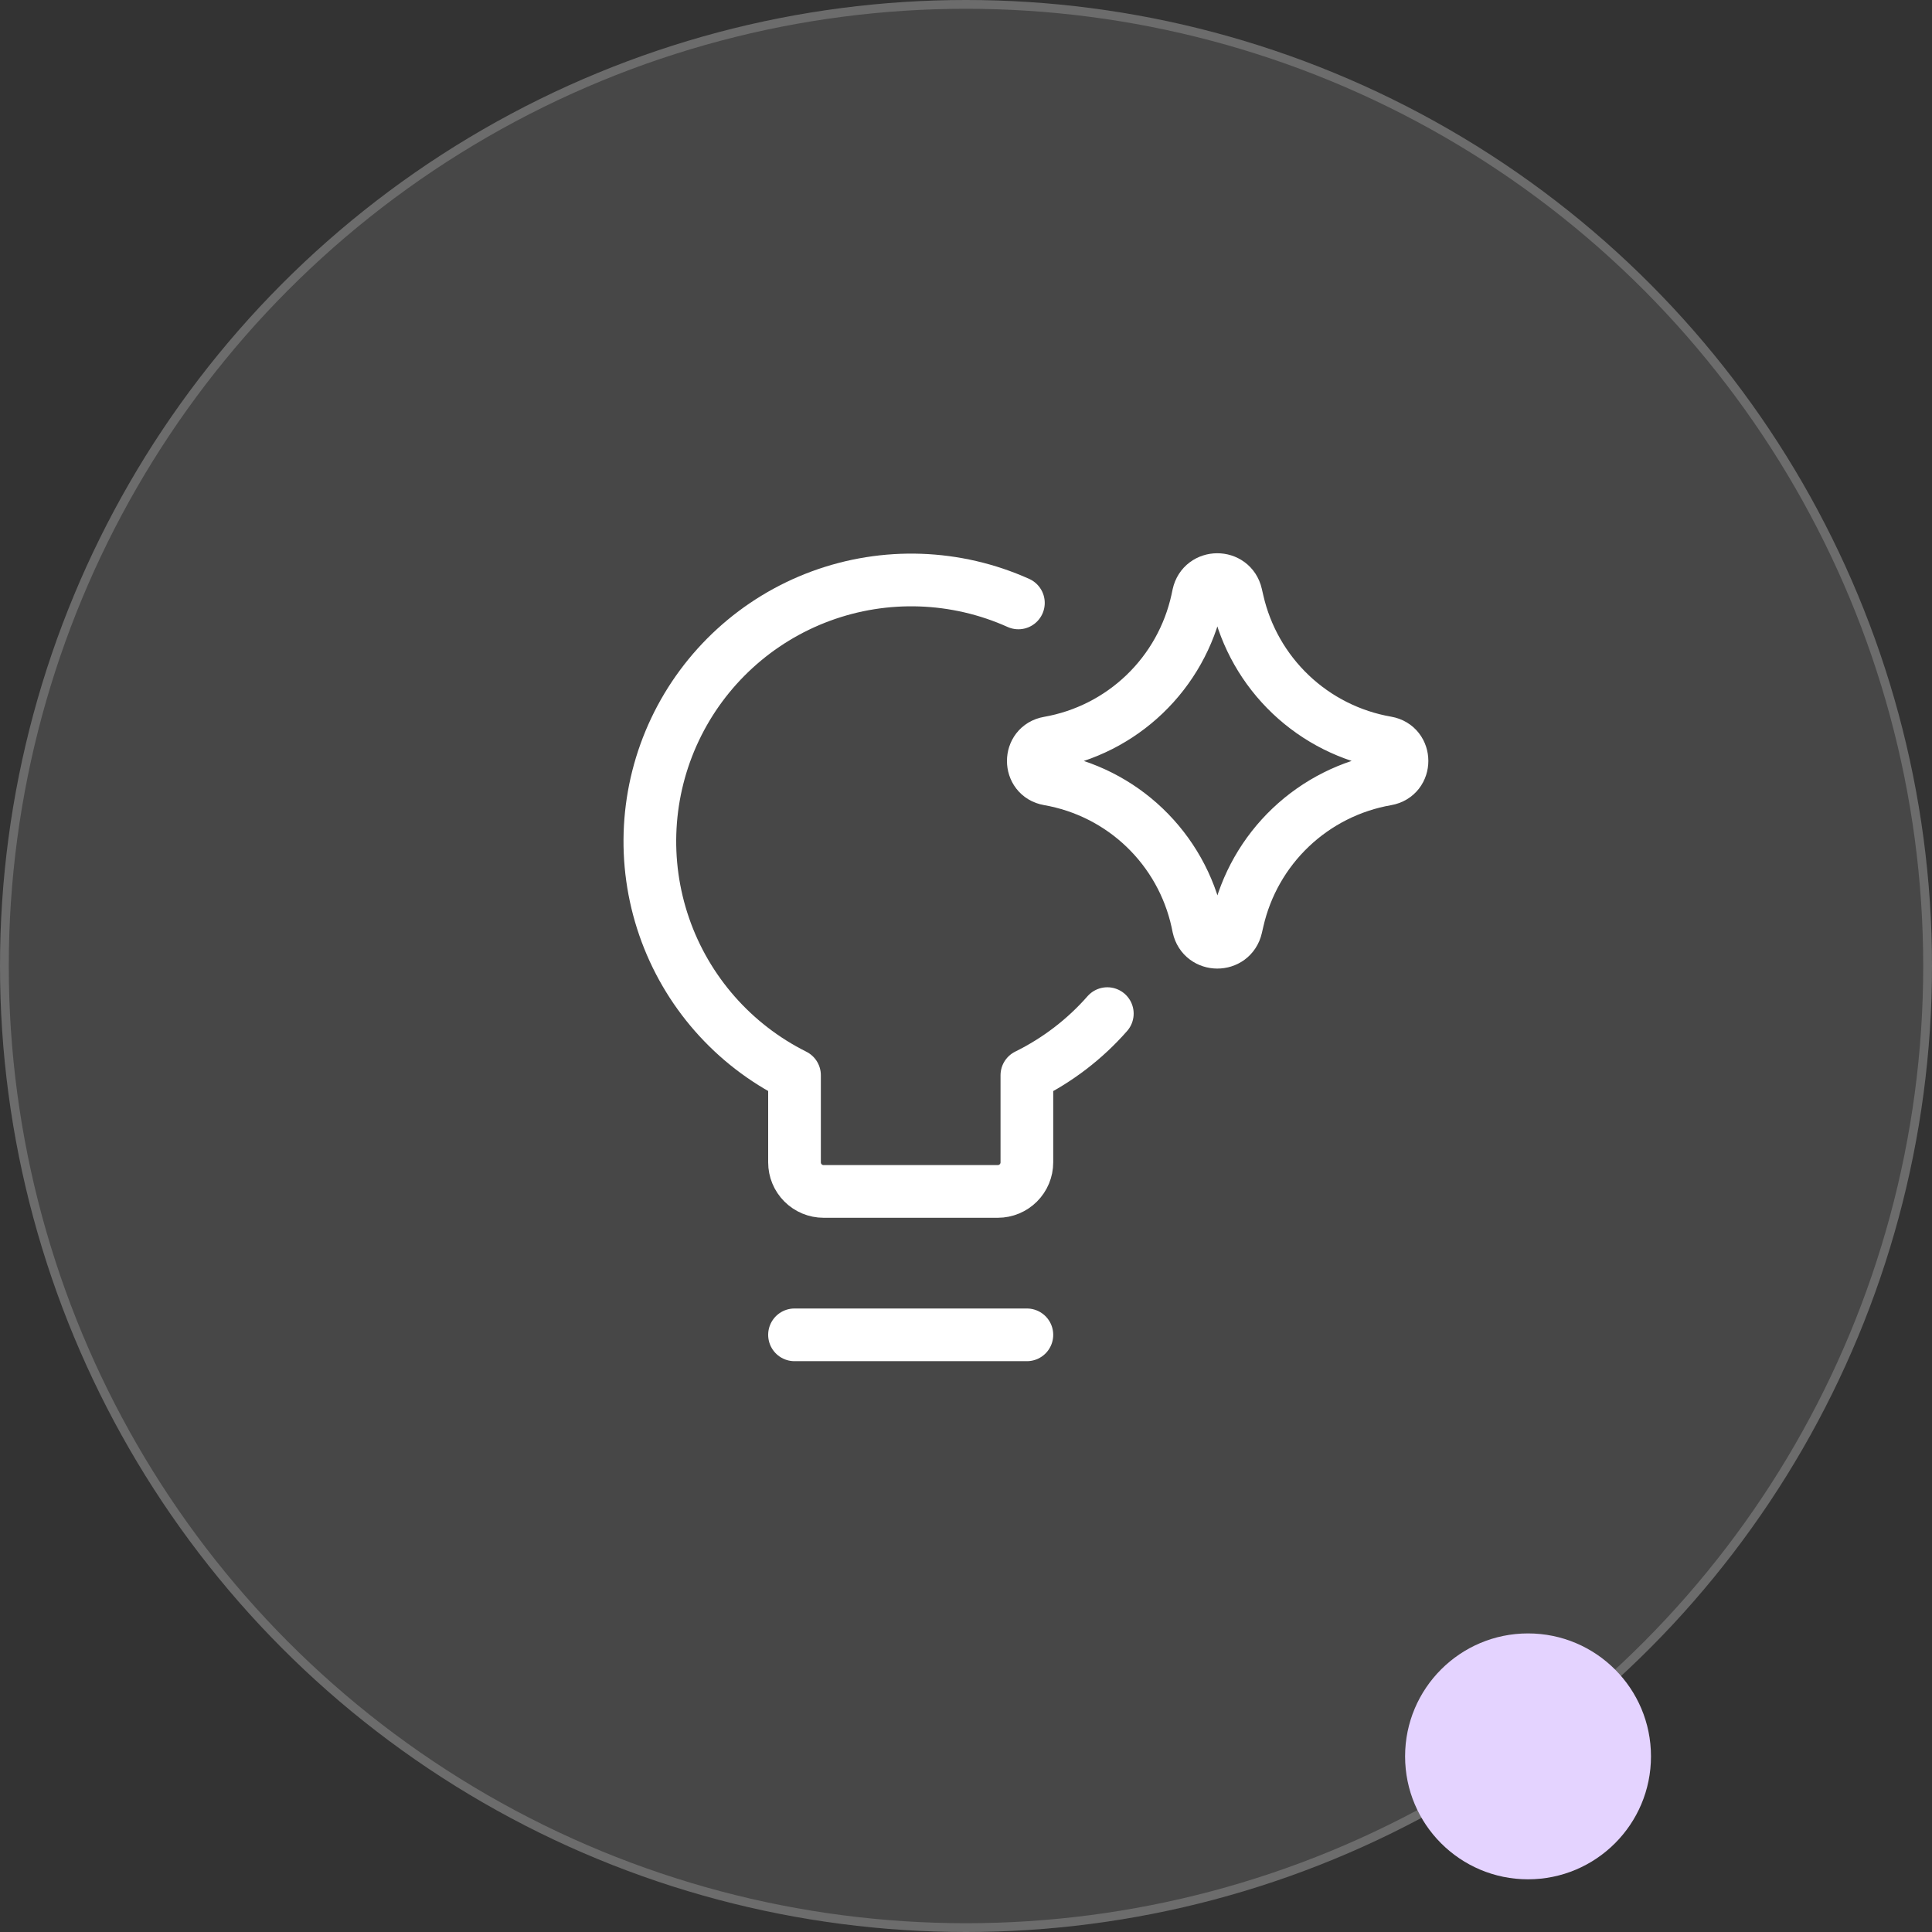 <svg xmlns="http://www.w3.org/2000/svg" width="110" height="110" viewBox="0 0 110 110" fill="none"><rect x="0" y="0" width="110" height="110" fill="#333333" stroke="none"/><circle cx="55" cy="55" r="55" fill="white" fill-opacity="0.1"></circle><circle cx="55" cy="55" r="54.75" stroke="white" stroke-opacity="0.2" stroke-width="0.5"></circle><circle cx="87" cy="100" r="7" fill="#E4D3FF"></circle><path d="M63.046 57.711C61.77 59.166 60.215 60.357 58.466 61.22V66.181C58.466 66.62 58.291 67.04 57.981 67.35C57.671 67.66 57.251 67.835 56.812 67.835H46.89C46.451 67.835 46.031 67.66 45.721 67.35C45.41 67.04 45.236 66.62 45.236 66.181V61.22C41.751 59.48 39.087 56.444 37.816 52.763C36.544 49.082 36.766 45.048 38.434 41.529C40.102 38.01 43.084 35.284 46.739 33.938C50.393 32.592 54.43 32.732 57.983 34.328M45.236 76H58.466" stroke="white" stroke-width="3" stroke-linecap="round" stroke-linejoin="round"></path><path d="M59.703 44.362C58.542 44.16 58.542 42.493 59.703 42.292C61.757 41.932 63.659 40.97 65.165 39.527C66.672 38.084 67.715 36.226 68.163 34.189L68.232 33.864C68.484 32.717 70.118 32.71 70.379 33.855L70.465 34.228C70.927 36.258 71.979 38.105 73.488 39.538C74.998 40.971 76.897 41.926 78.948 42.282C80.116 42.487 80.116 44.16 78.948 44.365C76.898 44.722 74.999 45.676 73.49 47.109C71.981 48.542 70.93 50.39 70.468 52.419L70.382 52.792C70.121 53.937 68.487 53.93 68.236 52.782L68.169 52.462C67.721 50.423 66.677 48.565 65.169 47.122C63.662 45.679 61.759 44.72 59.703 44.362Z" stroke="white" stroke-width="3" stroke-linecap="round" stroke-linejoin="round"></path></svg>
